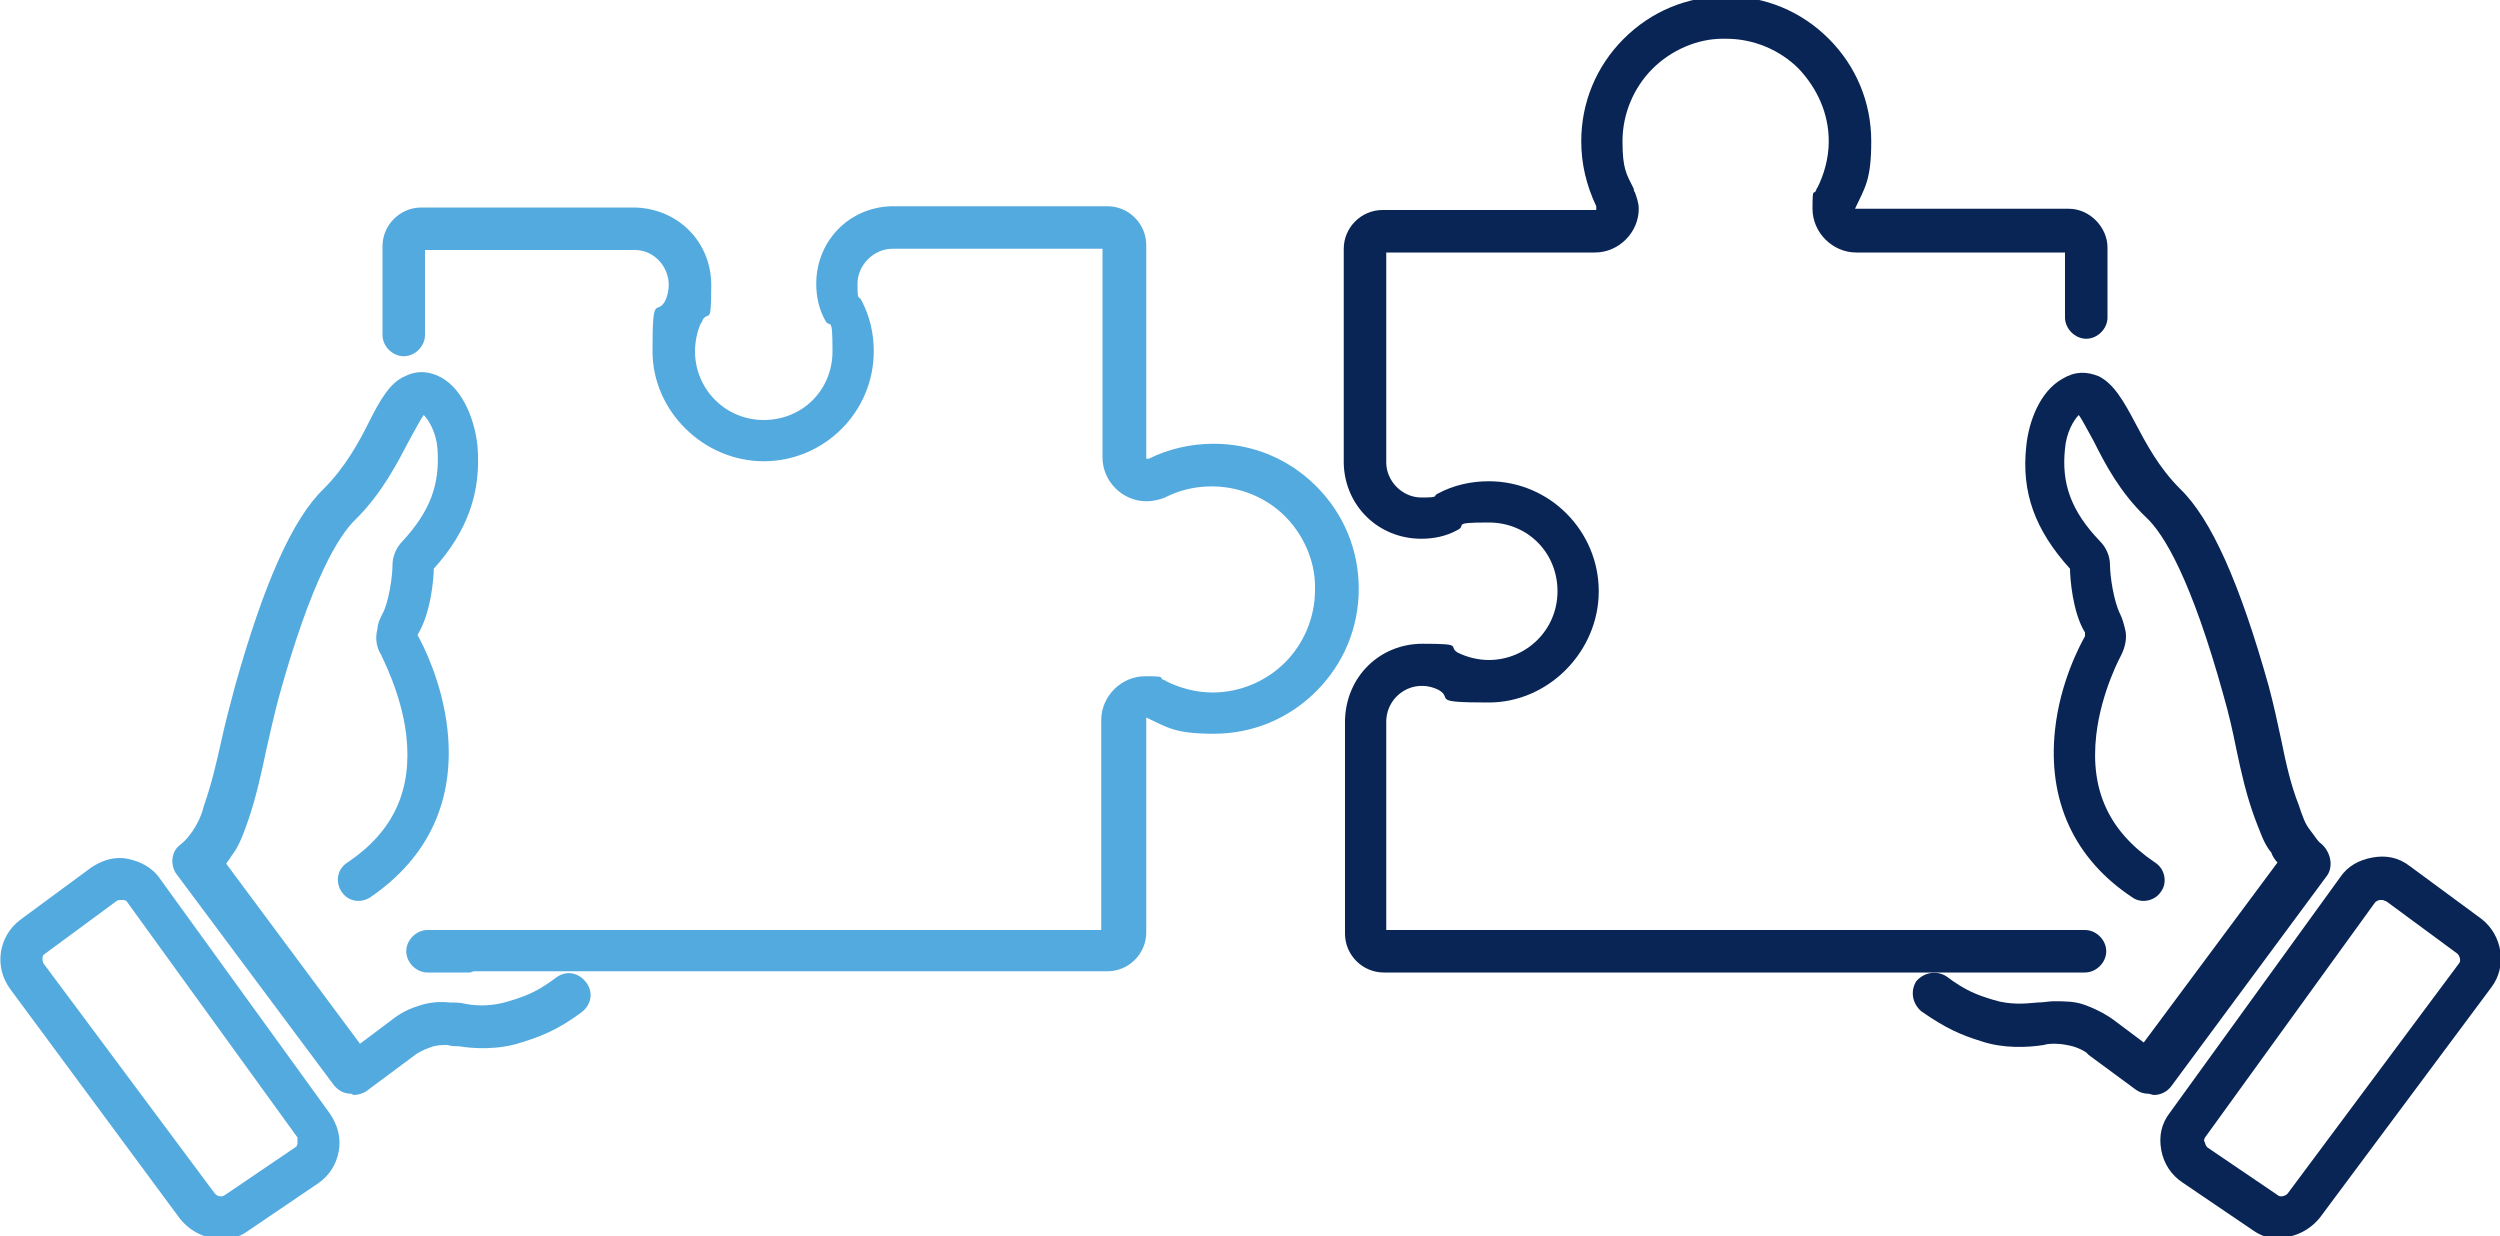 <?xml version="1.0" encoding="UTF-8"?>
<svg xmlns="http://www.w3.org/2000/svg" width="200" height="98.9" version="1.1" viewBox="0 0 200 98.9">
  <defs>
    <style>
      .cls-1 {
        fill: #53aadf;
      }

      .cls-2 {
        fill: #092555;
      }
    </style>
  </defs>
  <!-- Generator: Adobe Illustrator 28.6.0, SVG Export Plug-In . SVG Version: 1.2.0 Build 709)  -->
  <g>
    <g id="Ebene_1">
      <g>
        <path class="cls-1" d="M17.6,99.1c-1.2,0-2.4-.6-3.2-1.6L.8,79.1c-1.3-1.8-.9-4.2.8-5.5l5.7-4.2c.9-.6,1.9-.9,2.9-.7,1,.2,2,.7,2.6,1.6l13.6,18.8c.6.9.9,1.9.7,3-.2,1.1-.8,2-1.7,2.6l-5.6,3.8c-.7.5-1.5.7-2.2.7ZM9.6,72c0,0-.2,0-.3.1l-5.7,4.2c-.2.1-.2.3-.2.4,0,0,0,.3.1.4l13.7,18.4c.2.2.5.3.8.1l5.6-3.8c.2-.1.2-.3.2-.4,0,0,0-.3,0-.4l-13.6-18.8h0c-.1-.2-.3-.2-.4-.2,0,0,0,0,0,0ZM28.1,87.5c-.5,0-1-.2-1.4-.7l-12.6-16.9c-.5-.7-.4-1.8.3-2.3.5-.4.7-.7,1-1.1.4-.6.7-1.2.9-2,.6-1.7,1-3.4,1.4-5.2.3-1.4.7-2.9,1.1-4.4,2.3-8.2,4.6-13.4,7.1-15.8,1.7-1.7,2.8-3.7,3.6-5.3.9-1.8,1.7-3.2,2.9-3.7,1-.5,2-.4,2.9.1,1.8,1,2.7,3.5,2.9,5.5.3,3.7-.8,6.8-3.5,9.8,0,.7-.2,3.5-1.3,5.3h0c.4.7,2,3.8,2.4,7.6.6,5.6-1.5,10.2-6.2,13.4-.8.5-1.8.3-2.3-.5-.5-.8-.3-1.8.5-2.3,3.7-2.5,5.2-5.8,4.7-10.2-.4-3.4-2-6.3-2-6.4-.4-.6-.5-1.4-.3-2.1,0-.4.2-.8.4-1.2.5-.9.8-3,.8-3.9,0-.7.3-1.4.8-1.9,2.2-2.4,3-4.5,2.8-7.4-.1-1.3-.7-2.3-1.1-2.7-.3.4-.8,1.4-1.2,2.1-.9,1.7-2.1,4.1-4.2,6.2-1.4,1.3-3.6,4.9-6.2,14.3-.4,1.5-.7,2.9-1,4.2-.4,1.9-.8,3.7-1.4,5.5-.4,1.1-.7,2.1-1.4,3-.1.2-.3.4-.4.6l10.7,14.4,2.4-1.8h0c.5-.4,1.2-.9,2.2-1.2.8-.3,1.7-.4,2.6-.3.4,0,.8,0,1.2.1,1,.2,2.2.2,3.5-.2,1.3-.4,2.2-.7,3.8-1.9.8-.6,1.8-.4,2.4.4.6.8.4,1.8-.4,2.4-1.9,1.4-3.2,1.9-4.8,2.4-1.8.6-3.8.5-5,.3-.3,0-.6,0-.9-.1-.5,0-.9,0-1.4.2-.6.2-1.1.5-1.2.6l-3.9,2.9c-.3.2-.7.3-1,.3ZM33.4,50.7s0,0,0,0c0,0,0,0,0,0ZM34.7,45.4h0Z"/>
        <path class="cls-2" d="M182.4,99.1c-.8,0-1.5-.2-2.2-.7l-5.6-3.8c-.9-.6-1.5-1.5-1.7-2.6-.2-1.1,0-2.1.7-3l13.6-18.8c.6-.9,1.5-1.4,2.6-1.6,1.1-.2,2.1,0,3,.7l5.7,4.2c1.7,1.3,2.1,3.8.8,5.5l-13.7,18.4c-.8,1-2,1.6-3.2,1.6ZM190.4,72s0,0,0,0c0,0-.2,0-.4.2,0,0,0,0,0,0l-13.6,18.8c-.1.2-.1.3,0,.4,0,0,0,.2.2.4l5.6,3.8c.2.2.6.1.8-.1l13.7-18.4c.2-.2.1-.6-.1-.8l-5.7-4.2c-.1,0-.2-.1-.3-.1ZM188.6,71.2h0,0ZM171.9,87.5c-.4,0-.7-.1-1-.3l-3.8-2.8c0,0-.1-.1-.2-.2h0s-.4-.3-1.1-.5c-.4-.1-.9-.2-1.4-.2-.3,0-.6,0-.9.1-1.3.2-3.2.3-5-.3-1.6-.5-2.8-1-4.8-2.4-.7-.6-.9-1.6-.4-2.4.6-.7,1.6-.9,2.4-.4,1.6,1.2,2.5,1.5,3.8,1.9,1.3.4,2.5.3,3.5.2.5,0,.9-.1,1.3-.1.9,0,1.7,0,2.5.3,1.1.4,1.9.9,2.3,1.2l2.4,1.8,10.7-14.4c-.2-.2-.4-.5-.5-.8-.6-.7-.9-1.7-1.3-2.7-.7-1.9-1.1-3.7-1.5-5.6-.3-1.5-.6-2.8-1-4.2-2.6-9.4-4.8-13-6.2-14.3-2.1-2-3.3-4.3-4.2-6.1-.4-.7-.9-1.7-1.2-2.1-.4.4-1,1.4-1.1,2.7-.3,2.8.5,5,2.8,7.4.5.5.8,1.2.8,1.9,0,.9.3,2.9.8,3.9.2.4.3.8.4,1.2.2.7,0,1.5-.3,2.1,0,0-1.6,2.9-2,6.4-.5,4.4,1,7.7,4.7,10.2.8.5,1,1.6.5,2.3-.5.8-1.6,1-2.3.5-4.7-3.1-6.8-7.8-6.2-13.4.4-3.8,2-6.8,2.4-7.5,0,0,0-.2,0-.3-1-1.6-1.2-4.4-1.2-5.1-2.8-3.1-3.9-6.1-3.5-9.8.2-2,1.1-4.4,2.9-5.4,1-.6,1.9-.6,2.9-.2,1.2.6,2,2,2.9,3.7.9,1.7,1.9,3.6,3.6,5.3,2.5,2.4,4.8,7.6,7.1,15.8.4,1.5.7,2.9,1,4.3.4,2,.8,3.7,1.4,5.2.3.9.5,1.5.9,2,.4.5.6.9.9,1.1.7.6,1,1.7.5,2.5l-12.5,16.9c-.3.4-.8.7-1.4.7ZM165.3,45.4h0s0,0,0,0Z"/>
        <path class="cls-1" d="M37.6,77.8h-3.4c-.9,0-1.7-.8-1.7-1.7s.8-1.7,1.7-1.7h53.9v-16.8c0-1.9,1.6-3.5,3.5-3.5s1,.1,1.5.3c0,0,.1,0,.2.1,1,.5,2.3.9,3.7.9,2.2,0,4.3-.9,5.8-2.4,1.5-1.5,2.4-3.6,2.4-5.8,0-.2,0-.1,0-.3,0-2-.9-4.1-2.4-5.6-2.5-2.5-6.5-3.1-9.6-1.5,0,0,0,0,0,0,0,0,0,0,0,0-.5.2-1,.3-1.5.3-1.9,0-3.5-1.6-3.5-3.5v-16.7h-16.8c-1.5,0-2.8,1.3-2.8,2.8s.1.9.3,1.3c.7,1.3,1,2.7,1,4.1,0,4.9-4,8.8-8.8,8.8s-8.9-4-8.9-8.8.3-2.8,1-4c.2-.4.3-.9.3-1.3,0-1.5-1.2-2.8-2.7-2.8h-16.8s0,6.8,0,6.8c0,.9-.8,1.7-1.7,1.7s-1.7-.8-1.7-1.7v-7.1c0-1.7,1.4-3.1,3.1-3.1h17.1c3.5.1,6.1,2.8,6.1,6.2s-.2,2-.7,2.8c0,0,0,.2-.1.2-.3.6-.5,1.5-.5,2.3,0,3,2.4,5.5,5.5,5.5s5.5-2.4,5.5-5.5-.2-1.7-.6-2.5c-.5-.9-.7-1.9-.7-2.9,0-3.4,2.6-6.1,6-6.2h17.3c1.7,0,3.1,1.4,3.1,3.1v17.1s.2,0,.2,0,0,0,0,0c1.6-.8,3.4-1.2,5.2-1.2,3.1,0,6,1.2,8.2,3.4,2.2,2.2,3.4,5.1,3.4,8.2s0,0,0,0c0,0,0,0,0,0,0,3.1-1.2,6-3.4,8.2-2.2,2.2-5.1,3.4-8.2,3.4s-3.7-.5-5.4-1.3c0,0,0,0,0,0v17.2c0,1.7-1.4,3.1-3.1,3.1h-50.7s0,0,0,0Z"/>
        <path class="cls-2" d="M167,77.8h-56.3c-1.7,0-3.1-1.4-3.1-3.1s0-.1,0-.2v-16.9c.1-3.5,2.8-6.1,6.2-6.1s2,.2,2.8.7c.8.4,1.7.6,2.5.6,3,0,5.5-2.4,5.5-5.5s-2.4-5.5-5.5-5.5-1.7.2-2.5.6c-.9.5-1.9.7-2.9.7-3.4,0-6.1-2.6-6.2-6v-17c0,0,0-.2,0-.2,0-1.7,1.4-3.1,3.1-3.1h17.1c0,0,0-.2,0-.3-.8-1.7-1.2-3.4-1.2-5.2,0-3.1,1.2-6,3.4-8.2,2.2-2.2,5.1-3.4,8.2-3.4,0,0,0,0,0,0,3.1,0,6,1.2,8.2,3.4,2.2,2.2,3.4,5.1,3.4,8.2s-.5,3.7-1.3,5.4h17.1c1.7,0,3.1,1.5,3.1,3.1v5.6c0,.9-.8,1.7-1.7,1.7s-1.7-.8-1.7-1.7v-5.2h-16.7c-1.9,0-3.5-1.6-3.5-3.5s.1-1,.3-1.5c0,0,0-.1.1-.2.5-1,.9-2.3.9-3.7,0-2.2-.9-4.2-2.4-5.8-1.5-1.5-3.6-2.4-5.8-2.4-.1,0-.2,0-.3,0-2,0-4.1.9-5.6,2.4-1.5,1.5-2.4,3.6-2.4,5.8s.3,2.6.9,3.8c0,0,0,.2.1.3.1.3.3.8.3,1.3,0,1.9-1.6,3.5-3.5,3.5h-16.7v16.8c0,1.5,1.3,2.8,2.8,2.8s.9-.1,1.3-.3c1.3-.7,2.7-1,4.1-1,4.9,0,8.8,4,8.8,8.8s-4,8.9-8.8,8.9-2.8-.3-4-1c-2-1-4.1.4-4.2,2.4v16.8s55.9,0,55.9,0c.9,0,1.7.8,1.7,1.7s-.8,1.7-1.7,1.7Z"/>
      </g>
    </g>
  </g>
</svg>